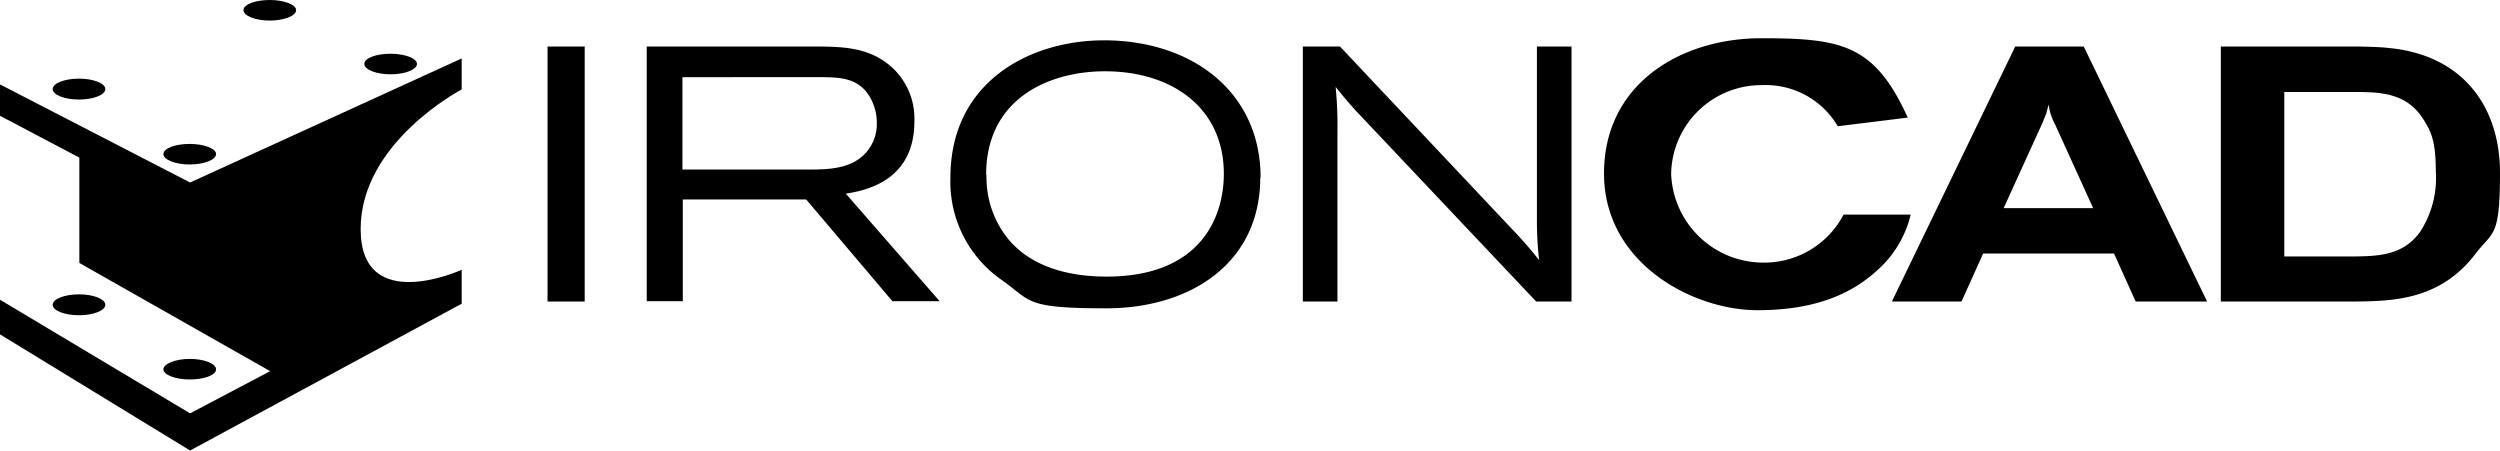 <?xml version="1.0" encoding="UTF-8"?>
<svg xmlns="http://www.w3.org/2000/svg" id="logo_Ironcad" data-name="logo Ironcad" width="217.729" height="39.236" viewBox="0 0 217.729 39.236">
  <rect id="Rectangle_219" data-name="Rectangle 219" width="3.236" height="22.209" transform="translate(47.686 4.052)"></rect>
  <path id="Path_36" data-name="Path 36" d="M225.21,40.17v8.042H236.2c1.728,0,3.927-.031,5.183-1.7a3.758,3.758,0,0,0,.754-2.356,4.448,4.448,0,0,0-.66-2.356c-1.005-1.6-2.607-1.6-4.052-1.634ZM222.1,37.5h15.11c1.948.031,4.3.063,6.22,1.791a6.03,6.03,0,0,1,1.979,4.743c0,5.309-4.492,6.031-5.969,6.283l8.168,9.361h-4.115l-7.508-8.859H225.241v8.859H222.1Z" transform="translate(-165.775 -33.448)"></path>
  <path id="Path_37" data-name="Path 37" d="M309.441,47.517a8.546,8.546,0,0,0,1.948,5.654c2.073,2.419,5.309,3.2,8.513,3.2,8.2,0,10.209-5.183,10.209-8.953,0-5.843-4.681-9.079-10.775-8.921-4.618.126-9.927,2.45-9.927,9.016m23.874.22c0,7.571-6.22,11.4-13.382,11.4s-6.5-.6-9.11-2.45a10.413,10.413,0,0,1-4.492-8.953c0-8.2,6.754-11.937,13.414-11.937,7.759.031,13.6,4.586,13.6,11.969" transform="translate(-223.525 -32.282)"></path>
  <path id="Path_38" data-name="Path 38" d="M407.236,37.5,422.22,53.4a34.567,34.567,0,0,1,2.356,2.7,30.634,30.634,0,0,1-.189-3.267V37.5H427.4V59.709h-3.079L408.586,43.06c-.817-.911-1.068-1.225-1.728-2.042a35.34,35.34,0,0,1,.157,3.832V59.709H404V37.5Z" transform="translate(-290.534 -33.448)"></path>
  <path id="Path_39" data-name="Path 39" d="M514.2,50.593a9.351,9.351,0,0,1-2.89,4.806c-1.791,1.634-4.743,3.487-10.429,3.487S487.5,54.771,487.5,46.98s6.66-11.78,13.7-11.78,9.864.565,12.754,6.911l-6.094.754a7.292,7.292,0,0,0-6.628-3.581,7.858,7.858,0,0,0-7.885,7.728,8.032,8.032,0,0,0,8.01,7.728,7.79,7.79,0,0,0,7.005-4.178H514.2Z" transform="translate(-347.804 -31.87)"></path>
  <path id="Path_40" data-name="Path 40" d="M581.53,44.317a5.292,5.292,0,0,1-.377-.88,3.979,3.979,0,0,1-.188-.88c-.094.283-.157.534-.22.785-.126.283-.22.565-.346.848l-3.361,7.382h7.791ZM578.012,37.5h6l10.743,22.209h-6.22l-1.885-4.178h-11.4l-1.885,4.178H567.3L578.043,37.5Z" transform="translate(-402.535 -33.448)"></path>
  <path id="Path_41" data-name="Path 41" d="M664.029,41.427V55.783h6.126c1.979-.031,4.241-.063,5.717-2.168a8.586,8.586,0,0,0,1.351-5.246c0-2.8-.471-3.55-1.1-4.555-1.445-2.293-3.77-2.325-5.686-2.356h-6.408ZM658.5,37.5h12.157c.817.031,1.634.031,2.45.126,6.471.6,9.707,5.12,9.707,10.869s-.628,5.058-2.167,7.1c-3.11,4.052-7.288,4.084-10.681,4.115H658.5Z" transform="translate(-465.086 -33.448)"></path>
  <path id="Path_42" data-name="Path 42" d="M61.986,107.111c0,.5-1.037.911-2.293.911s-2.293-.408-2.293-.911,1.037-.911,2.293-.911,2.293.408,2.293.911" transform="translate(-52.813 -80.566)"></path>
  <path id="Path_43" data-name="Path 43" d="M92.686,125.011c0,.5-1.037.88-2.293.88s-2.293-.408-2.293-.88,1.037-.911,2.293-.911,2.293.408,2.293.911" transform="translate(-73.869 -92.843)"></path>
  <path id="Path_44" data-name="Path 44" d="M114.886,25.48c0,.5-1.037.911-2.293.911s-2.293-.408-2.293-.911,1.037-.88,2.293-.88,2.293.408,2.293.88" transform="translate(-89.096 -24.6)"></path>
  <path id="Path_45" data-name="Path 45" d="M148.386,40.38c0,.5-1.037.911-2.293.911s-2.293-.408-2.293-.911,1.037-.88,2.293-.88,2.293.408,2.293.88" transform="translate(-112.072 -34.819)"></path>
  <path id="Path_46" data-name="Path 46" d="M61.986,47.311c0,.5-1.037.911-2.293.911s-2.293-.408-2.293-.911,1.037-.911,2.293-.911,2.293.408,2.293.911" transform="translate(-52.813 -39.552)"></path>
  <path id="Path_47" data-name="Path 47" d="M92.686,65.38c0,.5-1.037.911-2.293.911S88.1,65.882,88.1,65.38s1.037-.88,2.293-.88,2.293.408,2.293.88" transform="translate(-73.869 -51.966)"></path>
  <path id="Path_48" data-name="Path 48" d="M42.8,43.062v2.733l6.911,3.644v9.173l16.618,9.424-6.974,3.675L42.8,61.816v3.016L59.355,74.947,83.009,62.161V59.208s-8.8,4.021-8.8-3.55,8.8-12.157,8.8-12.157V40.8L59.355,51.606Z" transform="translate(-42.8 -35.711)"></path>
</svg>
